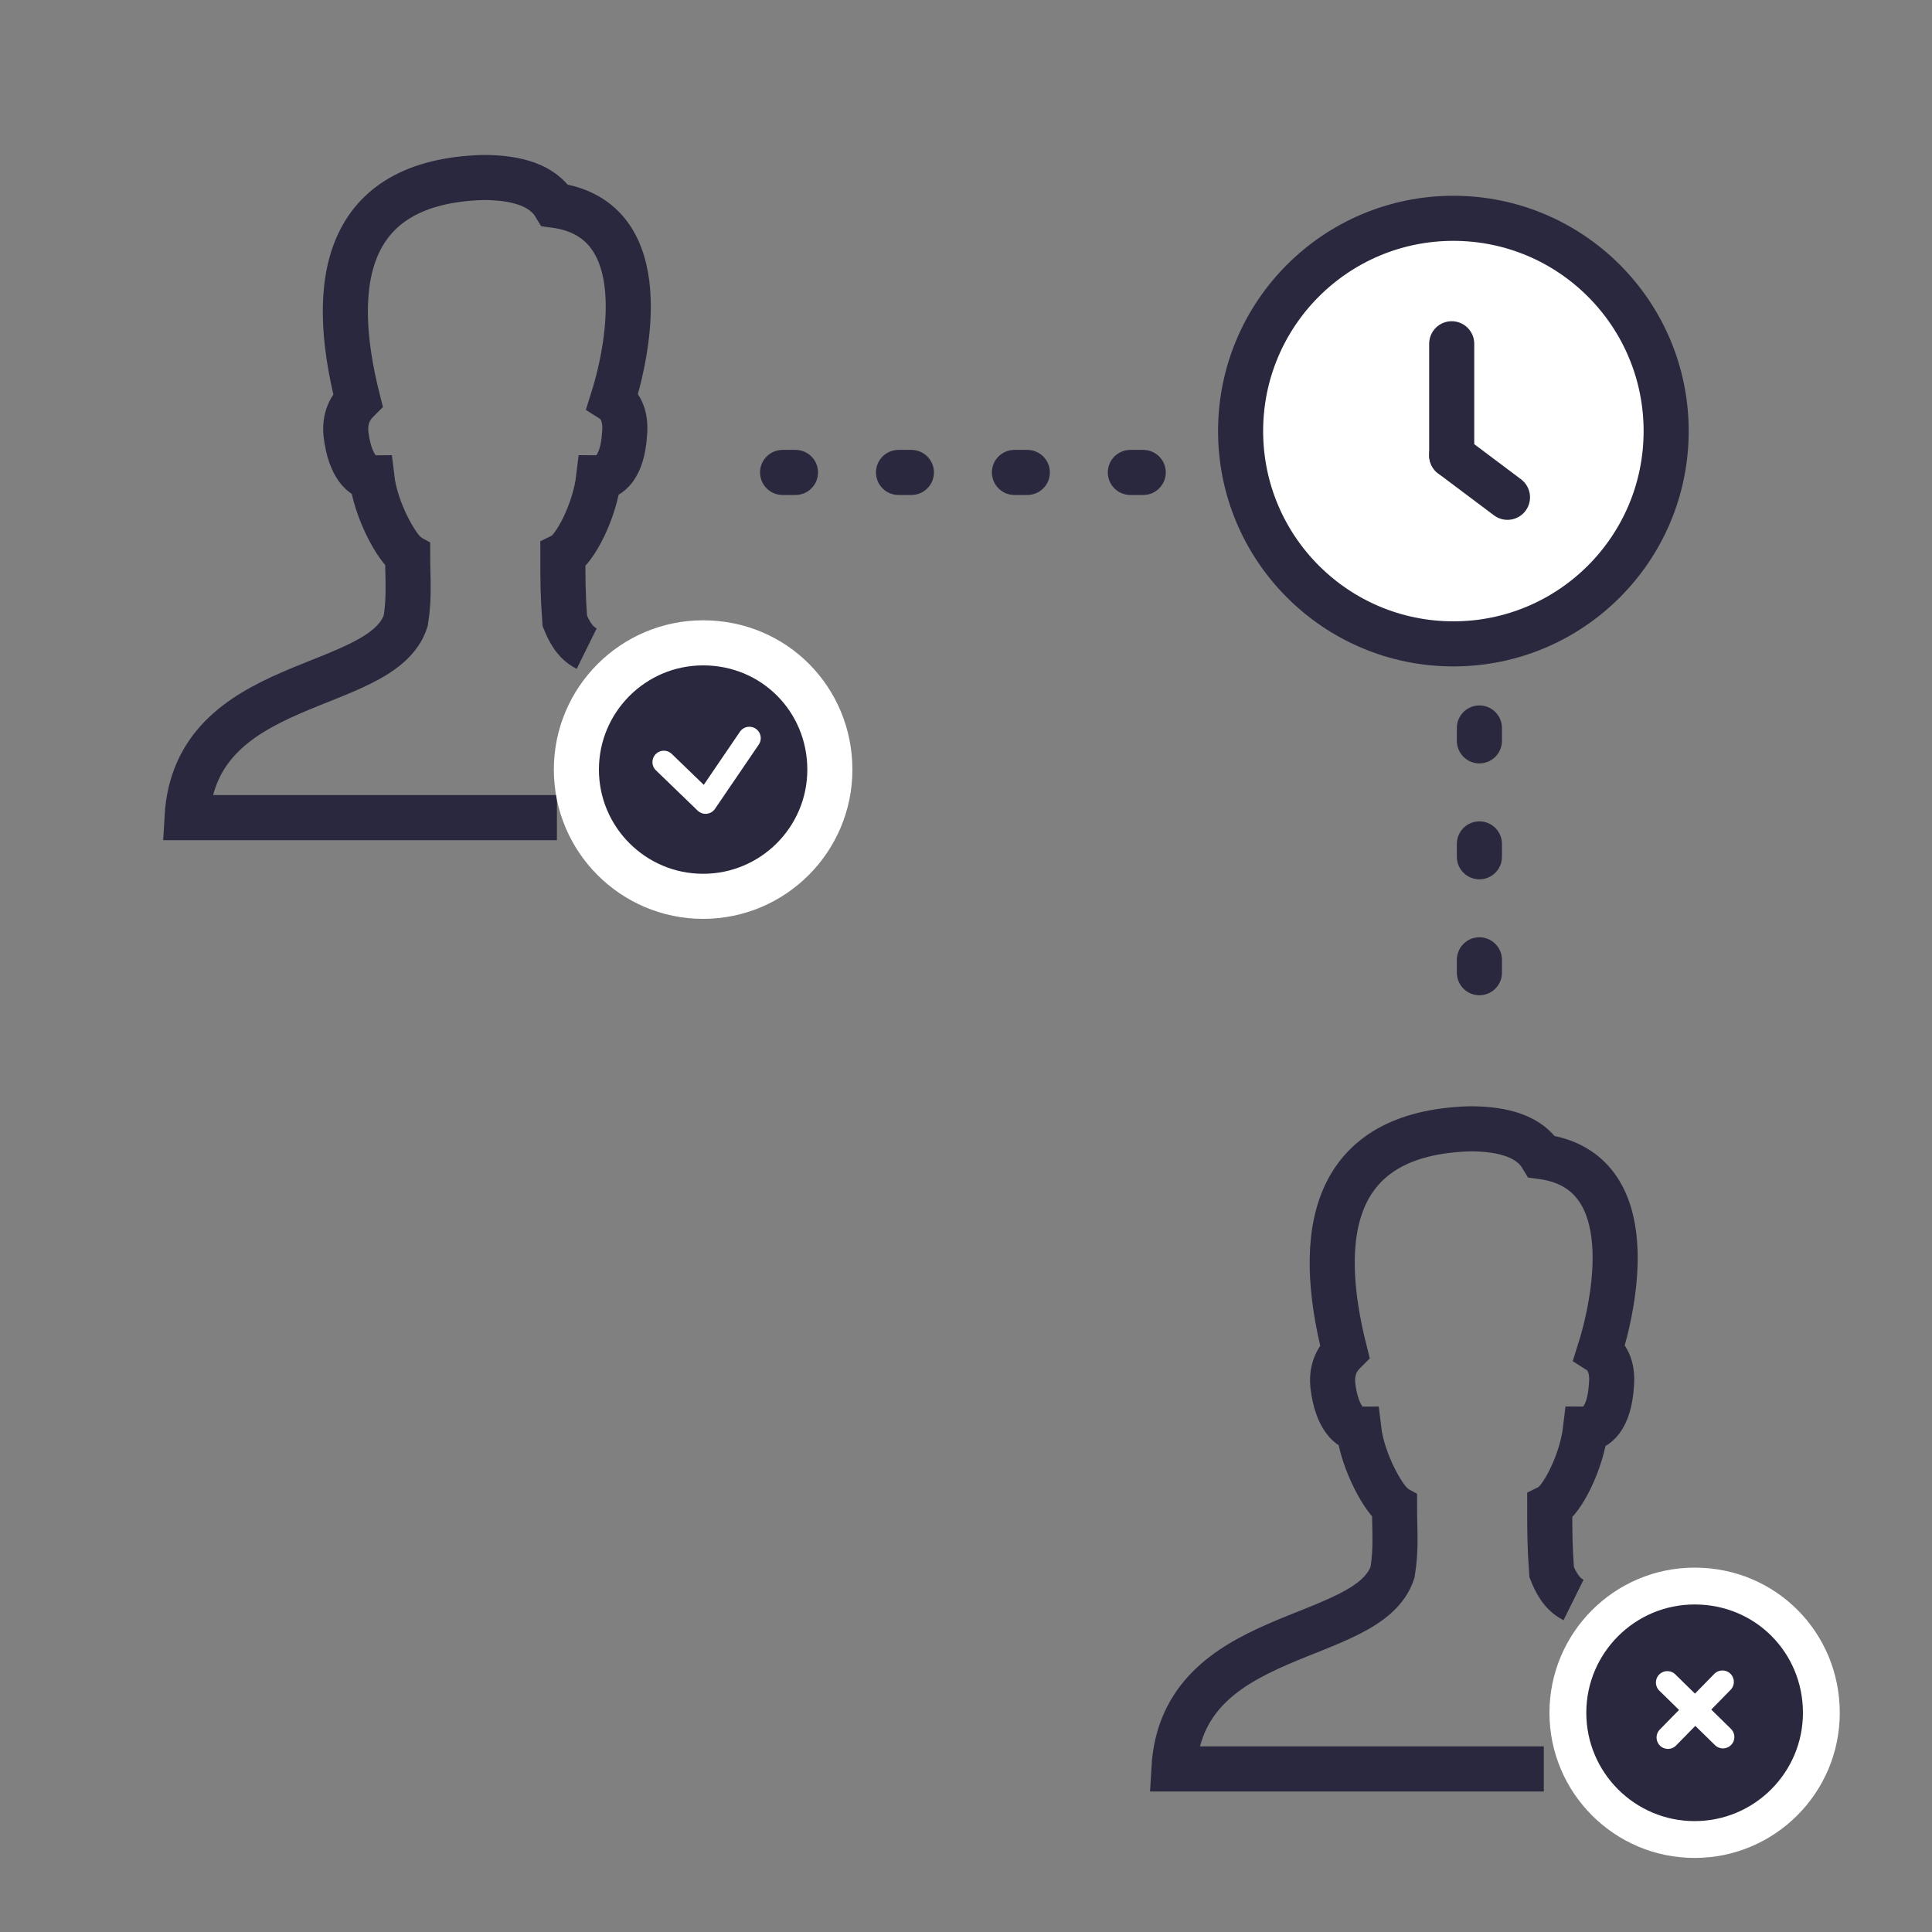 <?xml version="1.0" encoding="UTF-8"?><svg id="a" xmlns="http://www.w3.org/2000/svg" width="150" height="150" viewBox="0 0 150 150"><rect x="0" y="0" width="150" height="150" fill="#808080" stroke="none"/><path d="M60.76,36.68h49.59c2.48,0,4.51,2.03,4.51,4.51v38.02" fill="none" stroke="#29283e" stroke-dasharray="1 8" stroke-linecap="round" stroke-linejoin="round" stroke-width="3.5"/><path d="M45.55,50.36c-.93-.46-1.39-1.39-1.7-2.16-.15-2.01-.15-3.24-.15-5.09.93-.46,2.47-3.4,2.78-6.02.77,0,1.85-.77,2.01-3.4.15-1.54-.46-2.32-.93-2.62,1.08-3.4,3.55-14.05-4.48-15.13-.93-1.54-2.93-2.16-5.56-2.16-10.81.31-12.04,8.18-9.73,17.29-.31.31-1.08,1.08-.93,2.62.31,2.62,1.39,3.4,2.01,3.4.31,2.62,2.01,5.56,2.78,6.02,0,1.85.15,3.24-.15,5.09-1.85,5.71-16.36,4.17-16.98,15.28h28.72" fill="none" stroke="#29283e" stroke-miterlimit="10" stroke-width="3.5"/><path d="M54.59,49.91c-5.43,0-9.84,4.41-9.84,9.84s4.41,9.84,9.84,9.84,9.84-4.41,9.84-9.84-4.3-9.84-9.84-9.84Z" fill="#29283e" stroke="#fff" stroke-miterlimit="10" stroke-width="3.5"/><path d="M58.18,57.31l-3.4,4.99-3.24-3.13" fill="none" stroke="#fff" stroke-linecap="round" stroke-linejoin="round" stroke-width="1.77"/><path d="M122.17,124.22c-.93-.46-1.39-1.39-1.7-2.16-.15-2.01-.15-3.24-.15-5.09.93-.46,2.47-3.4,2.78-6.02.77,0,1.85-.77,2.01-3.4.15-1.54-.46-2.32-.93-2.62,1.08-3.4,3.55-14.05-4.48-15.13-.93-1.54-2.93-2.16-5.56-2.16-10.81.31-12.04,8.18-9.73,17.29-.31.31-1.08,1.08-.93,2.62.31,2.62,1.39,3.4,2.01,3.4.31,2.62,2.01,5.56,2.78,6.02,0,1.85.15,3.24-.15,5.09-1.85,5.71-16.36,4.17-16.98,15.28h28.72" fill="none" stroke="#29283e" stroke-miterlimit="10" stroke-width="3.5"/><path d="M131.57,123.14c-5.43,0-9.84,4.41-9.84,9.84s4.41,9.84,9.84,9.84,9.84-4.41,9.84-9.84-4.3-9.84-9.84-9.84Z" fill="#29283e" stroke="#fff" stroke-miterlimit="10" stroke-width="2.86"/><path d="M129.5,134.9l4.23-4.32" fill="none" stroke="#fff" stroke-linecap="round" stroke-miterlimit="10" stroke-width="1.77"/><path d="M133.77,134.86l-4.32-4.23" fill="none" stroke="#fff" stroke-linecap="round" stroke-miterlimit="10" stroke-width="1.77"/><circle cx="112.84" cy="33.47" r="16.52" fill="#fff" stroke="#29283e" stroke-linecap="round" stroke-miterlimit="10" stroke-width="3.5"/><line x1="112.71" y1="35.36" x2="112.71" y2="26.69" fill="none" stroke="#29283e" stroke-linecap="round" stroke-miterlimit="10" stroke-width="3.5"/><line x1="112.71" y1="35.36" x2="117.04" y2="38.61" fill="none" stroke="#29283e" stroke-linecap="round" stroke-miterlimit="10" stroke-width="3.5"/></svg>
